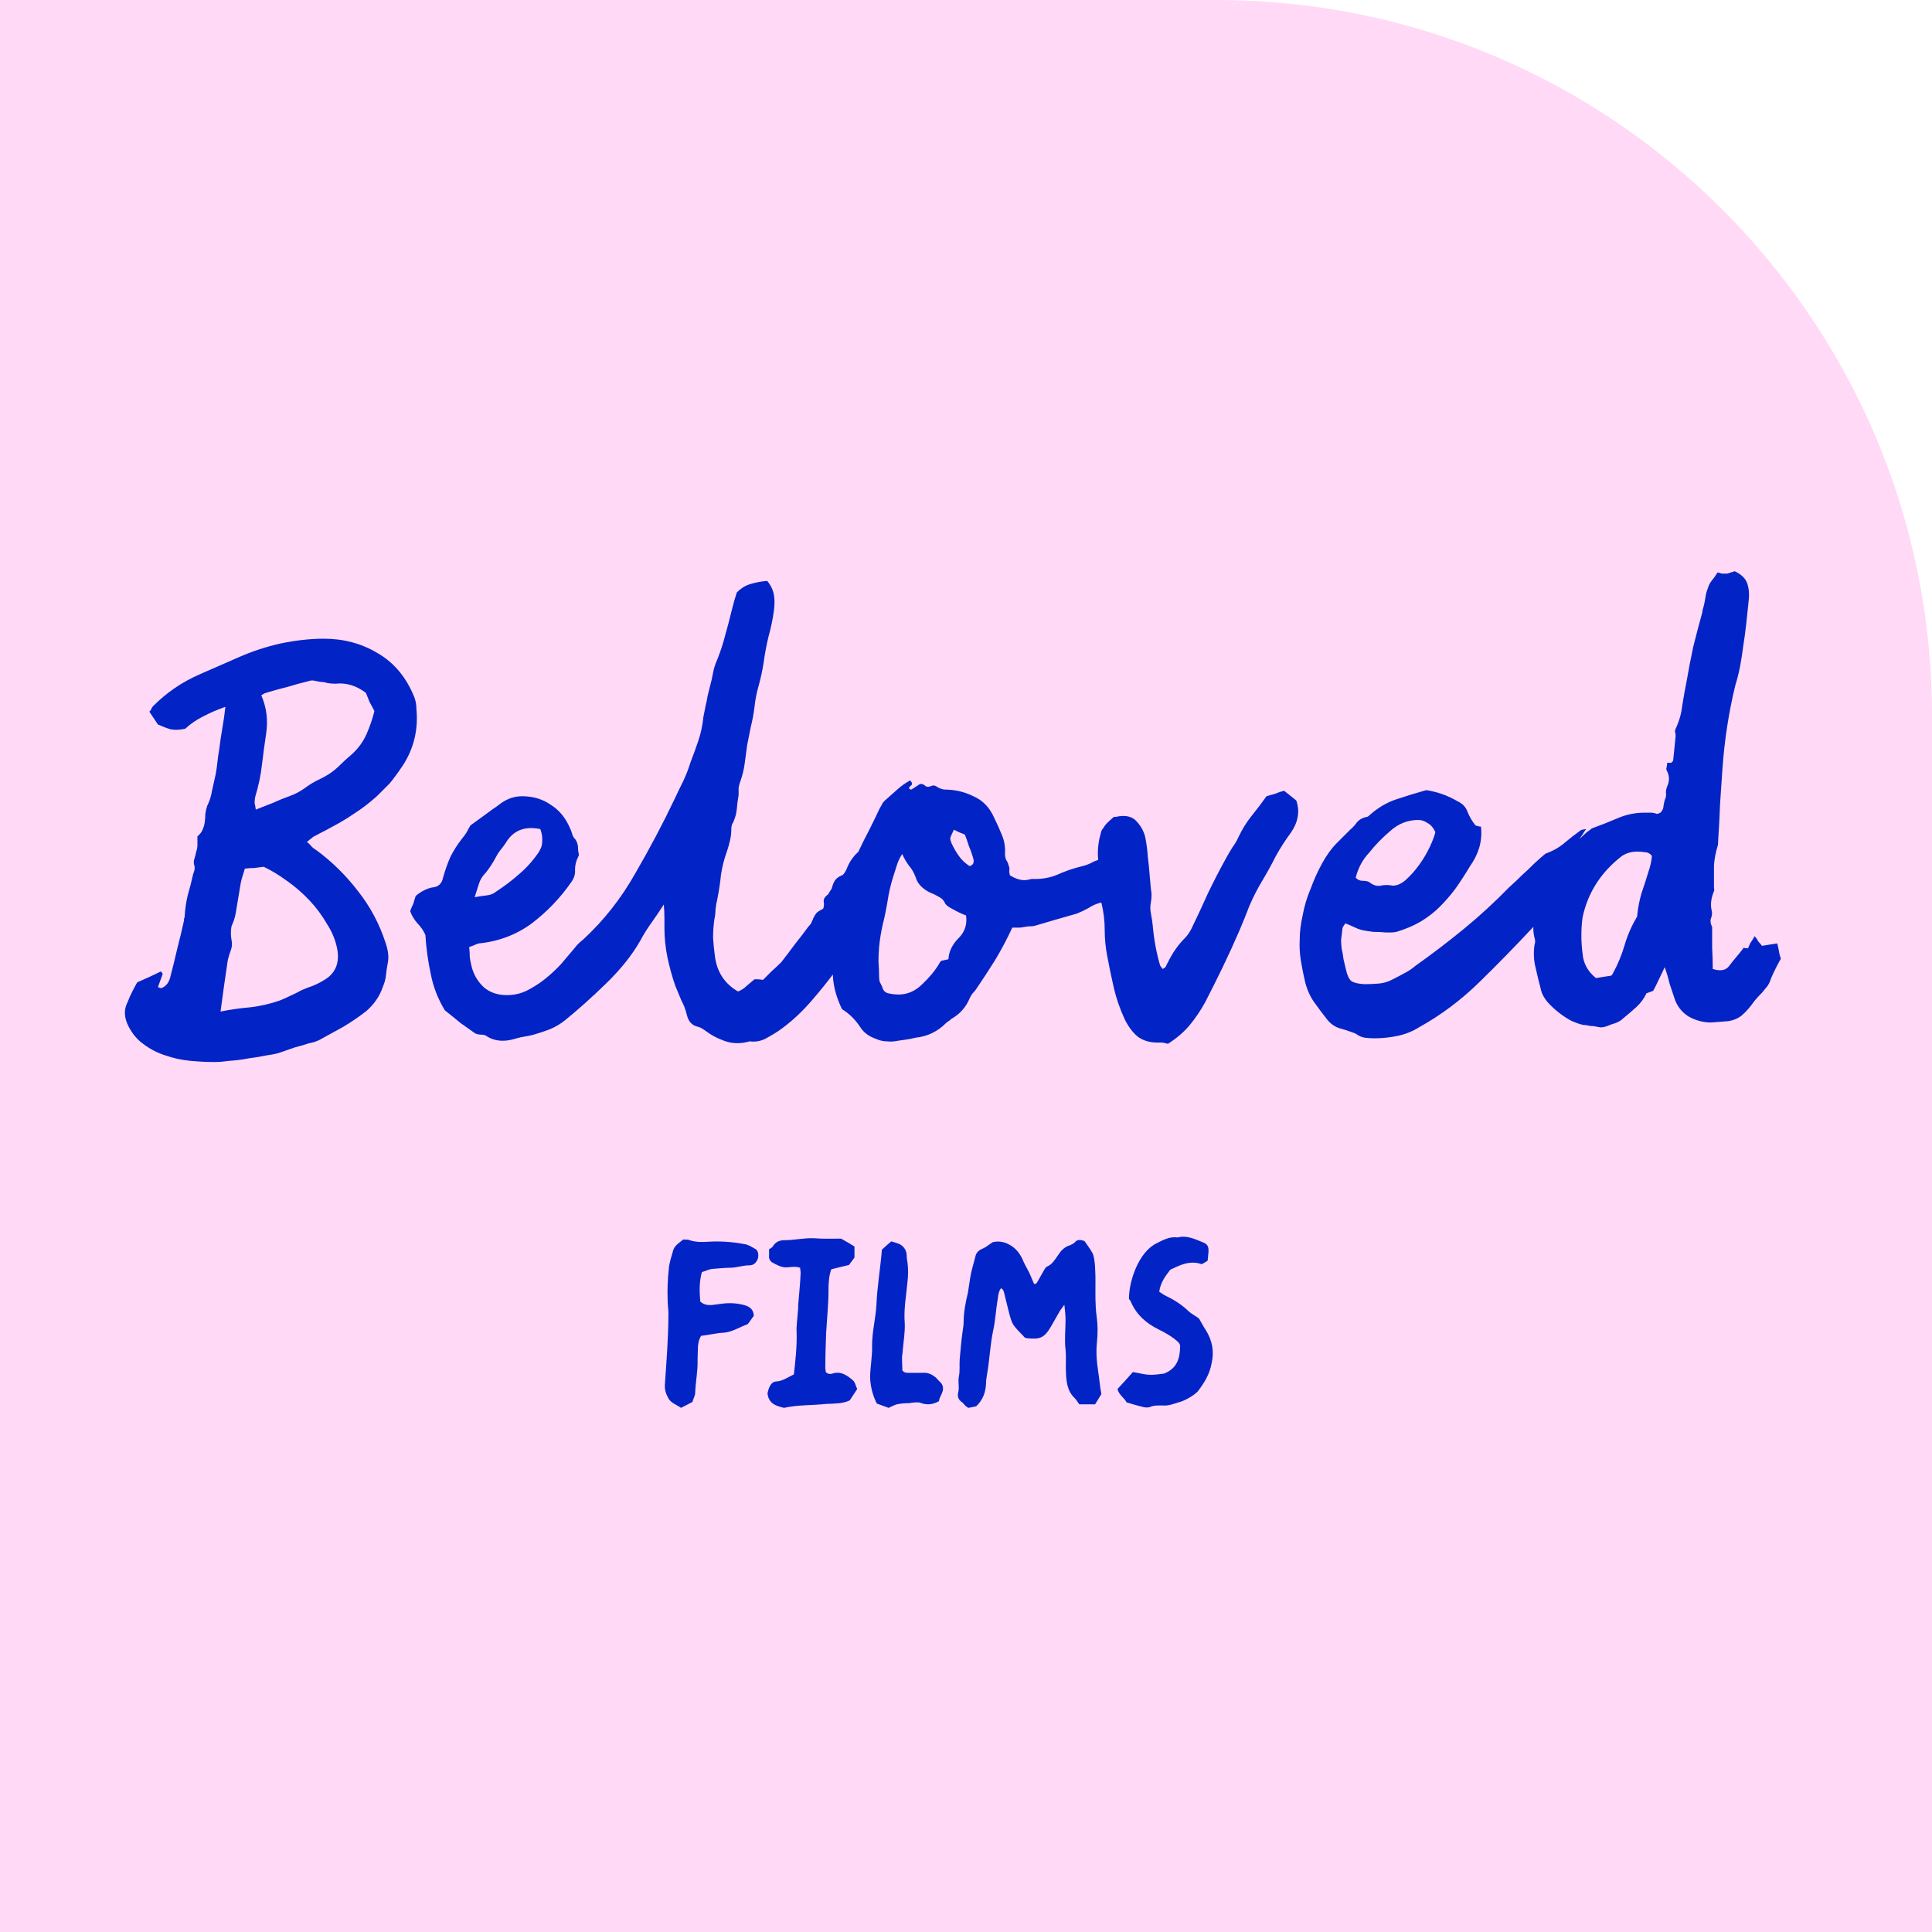 <svg width="1080" height="1080" viewBox="0 0 1080 1080" fill="none" xmlns="http://www.w3.org/2000/svg">
<g clip-path="url(#clip0_2_28)">
<path d="M0 0H680C900.914 0 1080 179.086 1080 400V1080H0V0Z" fill="#FFD9F5"/>
<path d="M143 452.58C146.4 451.22 149.573 449.973 152.52 448.84C155.467 447.48 158.527 446.233 161.7 445.1C164.873 443.967 167.707 442.493 170.2 440.68C172.92 438.64 175.753 436.94 178.7 435.58C182.553 433.767 185.84 431.613 188.56 429.12C191.28 426.4 194.113 423.793 197.06 421.3C200.46 418.127 203.067 414.5 204.88 410.42C206.693 406.34 208.167 402.033 209.3 397.5C208.393 395.687 207.487 393.987 206.58 392.4C205.9 390.587 205.22 388.887 204.54 387.3C199.1 383.22 193.433 381.52 187.54 382.2C186.18 382.2 184.707 382.087 183.12 381.86C181.76 381.407 180.4 381.18 179.04 381.18C177.907 380.953 176.773 380.727 175.64 380.5C174.507 380.273 173.373 380.387 172.24 380.84C168.387 381.747 164.647 382.767 161.02 383.9C157.393 384.807 153.653 385.827 149.8 386.96C149.12 387.187 148.44 387.413 147.76 387.64C147.307 387.867 146.74 388.207 146.06 388.66C149.007 395.46 149.913 402.6 148.78 410.08C147.873 415.973 147.08 421.867 146.4 427.76C145.72 433.653 144.473 439.547 142.66 445.44C142.433 446.573 142.32 447.707 142.32 448.84C142.547 449.747 142.773 450.993 143 452.58ZM123.28 565.46C128.947 564.327 134.5 563.533 139.94 563.08C145.607 562.4 151.047 561.153 156.26 559.34C158.527 558.433 160.567 557.527 162.38 556.62C164.42 555.713 166.46 554.693 168.5 553.56C170.54 552.653 172.58 551.86 174.62 551.18C176.887 550.273 178.927 549.253 180.74 548.12C187.313 544.493 189.92 538.713 188.56 530.78C187.653 525.793 185.727 521.033 182.78 516.5C180.06 511.74 176.773 507.32 172.92 503.24C169.067 499.16 164.873 495.533 160.34 492.36C156.033 489.187 151.727 486.58 147.42 484.54C145.607 484.767 143.793 484.993 141.98 485.22C140.393 485.22 138.693 485.333 136.88 485.56C136.427 487.147 135.973 488.62 135.52 489.98C135.067 491.34 134.727 492.7 134.5 494.06C134.047 496.78 133.593 499.5 133.14 502.22C132.687 504.94 132.233 507.66 131.78 510.38C131.553 511.74 131.213 513.1 130.76 514.46C130.307 515.593 129.853 516.727 129.4 517.86C128.947 520.353 128.947 522.847 129.4 525.34C129.853 527.38 129.74 529.307 129.06 531.12C128.38 532.933 127.813 534.747 127.36 536.56C126.68 541.093 126 545.74 125.32 550.5C124.64 555.26 123.96 560.247 123.28 565.46ZM76.7 549.14C81.46 547.1 85.88 545.06 89.96 543.02C90.64 543.927 90.98 544.38 90.98 544.38C90.527 545.513 90.073 546.76 89.62 548.12C89.167 549.253 88.713 550.5 88.26 551.86C88.713 551.86 89.053 551.973 89.28 552.2C89.733 552.427 90.187 552.427 90.64 552.2C93.133 551.067 94.72 548.8 95.4 545.4C96.76 540.187 98.007 535.087 99.14 530.1C100.5 524.887 101.747 519.673 102.88 514.46C102.88 514.007 102.88 513.667 102.88 513.44C103.107 513.213 103.22 512.873 103.22 512.42C103.447 508.34 104.013 504.373 104.92 500.52C106.053 496.667 107.073 492.7 107.98 488.62C108.207 487.94 108.433 487.26 108.66 486.58C108.887 485.673 108.887 484.767 108.66 483.86C108.207 482.5 108.207 481.253 108.66 480.12C109.113 478.76 109.453 477.4 109.68 476.04C110.133 474.907 110.36 473.66 110.36 472.3C110.36 470.94 110.36 469.693 110.36 468.56C110.36 467.88 110.36 467.54 110.36 467.54C111.72 466.407 112.627 465.273 113.08 464.14C113.76 462.78 114.213 461.307 114.44 459.72C114.667 458.133 114.78 456.547 114.78 454.96C115.007 453.373 115.347 451.9 115.8 450.54C117.16 447.82 118.067 444.987 118.52 442.04C119.2 439.093 119.88 436.033 120.56 432.86C121.013 430.367 121.353 427.987 121.58 425.72C121.807 423.453 122.147 421.073 122.6 418.58C123.053 414.727 123.62 410.873 124.3 407.02C124.98 403.167 125.547 399.2 126 395.12C121.467 396.707 117.273 398.52 113.42 400.56C109.793 402.373 106.507 404.64 103.56 407.36C100.613 408.04 97.893 408.153 95.4 407.7C93.133 407.02 90.753 406.113 88.26 404.98L83.5 397.84C83.953 397.387 84.293 396.933 84.52 396.48C84.747 395.8 85.087 395.233 85.54 394.78C89.393 390.927 93.473 387.527 97.78 384.58C102.087 381.633 106.847 379.027 112.06 376.76C119.313 373.587 126.567 370.413 133.82 367.24C141.073 364.067 148.667 361.573 156.6 359.76C165.213 357.947 173.373 357.04 181.08 357.04C191.96 357.04 201.82 359.647 210.66 364.86C219.5 369.847 226.187 377.44 230.72 387.64C232.08 390.36 232.76 393.193 232.76 396.14C233.893 407.7 231.4 418.24 225.28 427.76C222.56 431.84 220.067 435.24 217.8 437.96C215.08 440.68 212.7 443.06 210.66 445.1C208.62 446.913 206.58 448.613 204.54 450.2C202.5 451.787 200.233 453.373 197.74 454.96C195.473 456.547 192.753 458.247 189.58 460.06C187.087 461.42 184.593 462.78 182.1 464.14C179.833 465.273 177.453 466.52 174.96 467.88C174.507 468.333 173.94 468.787 173.26 469.24C172.807 469.693 172.24 470.147 171.56 470.6C172.693 471.507 173.6 472.413 174.28 473.32C174.96 474 175.867 474.68 177 475.36C185.613 481.707 193.32 489.3 200.12 498.14C206.92 506.753 212.02 516.273 215.42 526.7C217.007 531.233 217.46 535.087 216.78 538.26C216.327 540.527 215.987 542.793 215.76 545.06C215.533 547.327 214.967 549.48 214.06 551.52C213.153 554.24 211.907 556.733 210.32 559C208.96 561.04 207.147 563.08 204.88 565.12C200.8 568.293 196.493 571.24 191.96 573.96C187.427 576.453 182.893 578.947 178.36 581.44C176.32 582.347 174.507 582.913 172.92 583.14C170.2 584.047 167.48 584.84 164.76 585.52C162.267 586.427 159.66 587.333 156.94 588.24C155.127 588.92 152.52 589.487 149.12 589.94C145.947 590.62 142.547 591.187 138.92 591.64C135.52 592.32 132.007 592.773 128.38 593C124.98 593.453 122.26 593.68 120.22 593.68C115.687 593.68 111.04 593.453 106.28 593C101.52 592.547 96.873 591.527 92.34 589.94C88.033 588.58 84.067 586.54 80.44 583.82C76.813 581.327 73.867 577.813 71.6 573.28C69.333 568.52 69.22 564.213 71.26 560.36C71.94 558.547 72.733 556.733 73.64 554.92C74.547 553.107 75.567 551.18 76.7 549.14ZM265.336 501.54C267.83 501.087 270.096 500.747 272.136 500.52C274.176 500.293 275.876 499.613 277.236 498.48C281.77 495.533 285.963 492.36 289.816 488.96C293.896 485.56 297.523 481.593 300.696 477.06C302.283 474.793 303.076 472.64 303.076 470.6C303.303 468.333 302.963 465.953 302.056 463.46C293.216 461.647 286.756 464.253 282.676 471.28C281.77 472.64 280.75 474 279.616 475.36C278.71 476.493 277.916 477.74 277.236 479.1C275.423 482.5 273.496 485.447 271.456 487.94C269.643 489.753 268.396 491.793 267.716 494.06C267.036 496.1 266.243 498.593 265.336 501.54ZM412.556 554.24C414.37 553.56 415.956 552.54 417.316 551.18C418.903 549.82 420.376 548.573 421.736 547.44C422.416 547.44 423.096 547.44 423.776 547.44C424.456 547.44 425.363 547.553 426.496 547.78C428.083 546.193 429.67 544.607 431.256 543.02C433.07 541.433 434.883 539.733 436.696 537.92C439.19 534.747 441.683 531.46 444.176 528.06C446.896 524.66 449.503 521.26 451.996 517.86C452.903 516.953 453.47 516.16 453.696 515.48C454.15 514.573 454.49 513.78 454.716 513.1C455.17 512.193 455.736 511.287 456.416 510.38C457.096 509.7 458.343 508.907 460.156 508C460.61 506.64 460.723 505.393 460.496 504.26C460.27 502.9 460.836 501.653 462.196 500.52C462.876 500.067 463.33 499.5 463.556 498.82C464.01 498.14 464.463 497.46 464.916 496.78C465.37 494.967 465.936 493.493 466.616 492.36C467.523 491 468.883 489.98 470.696 489.3C471.376 489.073 472.17 488.053 473.076 486.24C474.21 483.067 475.91 480.233 478.176 477.74C480.67 475.247 483.276 473.093 485.996 471.28C487.13 471.28 487.923 472.073 488.376 473.66C488.83 475.02 489.963 475.02 491.776 473.66C493.363 472.753 494.95 473.32 496.536 475.36C495.856 477.853 495.176 480.46 494.496 483.18C493.816 485.673 492.683 488.167 491.096 490.66C490.643 491.567 490.19 492.587 489.736 493.72C489.51 494.627 489.17 495.647 488.716 496.78C487.13 503.353 485.203 509.36 482.936 514.8C480.67 520.24 478.063 525.453 475.116 530.44C472.396 535.2 469.223 539.96 465.596 544.72C462.196 549.253 458.343 554.013 454.036 559C448.823 565.12 443.156 570.447 437.036 574.98C434.543 576.793 431.823 578.493 428.876 580.08C425.93 581.893 422.643 582.573 419.016 582.12C416.75 582.8 414.483 583.14 412.216 583.14C409.043 583.14 405.983 582.46 403.036 581.1C400.09 579.967 397.256 578.38 394.536 576.34C392.723 574.98 391.25 574.187 390.116 573.96C386.943 573.28 384.903 571.127 383.996 567.5C383.316 564.553 382.296 561.833 380.936 559.34C379.803 556.62 378.67 553.9 377.536 551.18C375.723 545.967 374.25 540.64 373.116 535.2C371.983 529.76 371.416 524.207 371.416 518.54C371.416 516.727 371.416 514.8 371.416 512.76C371.416 510.72 371.303 508.34 371.076 505.62C368.583 509.473 366.203 512.987 363.936 516.16C361.67 519.333 359.63 522.62 357.816 526.02C353.283 533.953 346.936 541.887 338.776 549.82C330.843 557.527 323.25 564.327 315.996 570.22C313.503 572.26 310.67 573.96 307.496 575.32C304.55 576.453 301.49 577.473 298.316 578.38C296.73 578.833 295.143 579.173 293.556 579.4C291.97 579.627 290.383 579.967 288.796 580.42C287.436 580.873 286.076 581.213 284.716 581.44C283.583 581.667 282.336 581.78 280.976 581.78C277.576 581.78 274.516 580.873 271.796 579.06C271.116 578.607 270.21 578.38 269.076 578.38C267.943 578.38 266.81 578.153 265.676 577.7C263.183 575.887 260.463 573.96 257.516 571.92C254.796 569.653 251.85 567.273 248.676 564.78C244.823 558.433 242.216 551.747 240.856 544.72C239.27 537.467 238.25 530.1 237.796 522.62C236.663 520.127 235.19 517.973 233.376 516.16C231.563 514.12 230.203 511.853 229.296 509.36C229.75 508 230.316 506.64 230.996 505.28C231.45 503.92 231.903 502.447 232.356 500.86C235.303 498.367 238.363 496.78 241.536 496.1C244.936 495.873 246.976 494.06 247.656 490.66C248.79 486.58 250.15 482.727 251.736 479.1C253.55 475.473 255.703 472.073 258.196 468.9C259.33 467.54 260.236 466.293 260.916 465.16C261.596 463.8 262.276 462.553 262.956 461.42C267.716 458.02 271.91 454.96 275.536 452.24C276.216 451.787 276.896 451.333 277.576 450.88C278.483 450.2 279.39 449.52 280.296 448.84C283.923 446.347 287.776 445.1 291.856 445.1C297.976 445.1 303.303 446.687 307.836 449.86C312.596 452.807 316.223 457.227 318.716 463.12C319.17 464.027 319.51 464.933 319.736 465.84C319.963 466.747 320.303 467.54 320.756 468.22C322.343 469.807 323.136 471.847 323.136 474.34C323.136 475.247 323.25 476.153 323.476 477.06C323.703 477.74 323.59 478.42 323.136 479.1C322.003 481.367 321.436 483.747 321.436 486.24C321.663 488.507 320.983 490.773 319.396 493.04C313.276 501.88 305.91 509.587 297.296 516.16C288.683 522.507 278.823 526.247 267.716 527.38C266.81 527.607 265.903 527.947 264.996 528.4C264.316 528.627 263.41 528.967 262.276 529.42C262.503 531.46 262.616 533.387 262.616 535.2C262.843 536.787 263.183 538.487 263.636 540.3C264.77 544.833 267.036 548.687 270.436 551.86C273.836 554.807 278.143 556.28 283.356 556.28C287.21 556.28 290.836 555.487 294.236 553.9C297.863 552.087 301.263 549.933 304.436 547.44C307.836 544.72 310.896 541.887 313.616 538.94C316.336 535.767 318.83 532.82 321.096 530.1C322.456 528.287 324.043 526.7 325.856 525.34C337.416 514.687 347.163 502.333 355.096 488.28C363.256 474.227 370.623 460.287 377.196 446.46C378.783 443.06 380.37 439.773 381.956 436.6C383.543 433.2 384.903 429.687 386.036 426.06C387.623 421.98 389.096 417.9 390.456 413.82C391.816 409.74 392.723 405.433 393.176 400.9C393.403 399.767 393.63 398.633 393.856 397.5C394.083 396.367 394.31 395.233 394.536 394.1C394.99 392.287 395.33 390.587 395.556 389C396.01 387.187 396.463 385.373 396.916 383.56C397.596 381.067 398.163 378.573 398.616 376.08C399.07 373.587 399.863 371.093 400.996 368.6C402.81 364.067 404.283 359.533 405.416 355C406.776 350.24 408.023 345.48 409.156 340.72C409.61 338.907 410.063 337.207 410.516 335.62C410.97 334.033 411.423 332.56 411.876 331.2C414.37 328.707 416.976 327.12 419.696 326.44C422.643 325.533 425.703 324.967 428.876 324.74C430.916 327.233 432.163 329.84 432.616 332.56C433.07 335.053 433.07 338 432.616 341.4C431.936 346.387 430.916 351.26 429.556 356.02C428.423 360.78 427.516 365.653 426.836 370.64C426.156 374.947 425.25 379.14 424.116 383.22C422.983 387.073 422.19 391.153 421.736 395.46C421.283 399.087 420.603 402.713 419.696 406.34C419.016 409.74 418.336 413.14 417.656 416.54C417.203 419.94 416.75 423.34 416.296 426.74C415.843 430.14 415.05 433.427 413.916 436.6C413.463 437.733 413.123 438.98 412.896 440.34C412.896 441.7 412.896 443.06 412.896 444.42C412.443 446.913 412.103 449.52 411.876 452.24C411.65 454.733 410.97 457.227 409.836 459.72C409.156 460.627 408.816 461.873 408.816 463.46C408.816 465.5 408.59 467.54 408.136 469.58C407.683 471.62 407.116 473.66 406.436 475.7C404.85 480.007 403.716 484.427 403.036 488.96C402.583 493.493 401.903 498.027 400.996 502.56C400.543 504.373 400.203 506.3 399.976 508.34C399.976 510.153 399.75 512.08 399.296 514.12C398.843 517.52 398.616 520.92 398.616 524.32C398.843 527.72 399.183 531.12 399.636 534.52C400.77 543.36 405.076 549.933 412.556 554.24ZM542.078 484.2C543.211 483.747 543.891 483.18 544.118 482.5C544.344 481.593 544.344 480.8 544.118 480.12C543.438 477.627 542.644 475.36 541.738 473.32C541.058 471.053 540.264 468.787 539.358 466.52C538.224 466.067 537.091 465.613 535.958 465.16C535.051 464.707 534.144 464.253 533.238 463.8C532.104 466.067 531.424 467.653 531.198 468.56C531.198 469.24 531.424 470.147 531.878 471.28C533.011 473.773 534.371 476.153 535.958 478.42C537.544 480.687 539.584 482.613 542.078 484.2ZM504.338 477.4C502.978 479.44 501.958 481.593 501.278 483.86C500.598 485.9 499.918 488.053 499.238 490.32C497.878 494.627 496.858 499.047 496.178 503.58C495.498 507.887 494.591 512.307 493.458 516.84C492.551 520.693 491.871 524.887 491.418 529.42C491.191 532.14 491.078 534.86 491.078 537.58C491.304 540.3 491.418 543.133 491.418 546.08C491.418 546.987 491.531 547.893 491.758 548.8C492.211 549.707 492.664 550.613 493.118 551.52C493.571 553.56 494.704 554.807 496.518 555.26C498.558 555.713 500.484 555.94 502.298 555.94C507.284 555.94 511.704 554.013 515.558 550.16C519.638 546.307 522.811 542.453 525.078 538.6C525.531 537.467 526.211 536.9 527.118 536.9C528.024 536.673 529.044 536.447 530.178 536.22C530.404 531.913 532.331 527.947 535.958 524.32C539.358 520.92 540.718 516.727 540.038 511.74C537.544 510.833 534.938 509.587 532.218 508C530.404 507.093 529.158 506.187 528.478 505.28C527.798 503.693 526.891 502.56 525.758 501.88C524.624 501.2 523.378 500.52 522.018 499.84C519.524 498.933 517.371 497.687 515.558 496.1C513.744 494.513 512.498 492.587 511.818 490.32C510.911 487.827 509.664 485.673 508.078 483.86C506.718 482.047 505.471 479.893 504.338 477.4ZM470.678 564.1C467.504 557.527 465.804 551.18 465.578 545.06C465.351 538.713 465.804 532.367 466.938 526.02C468.524 517.407 470.224 508.907 472.038 500.52C473.851 491.907 476.571 483.52 480.198 475.36C482.011 471.507 483.938 467.653 485.978 463.8C488.018 459.72 489.944 455.753 491.758 451.9C492.438 450.767 493.004 449.747 493.458 448.84C494.138 447.933 494.931 447.14 495.838 446.46C497.878 444.647 499.918 442.833 501.958 441.02C503.998 439.207 506.264 437.62 508.758 436.26C509.891 437.393 510.118 438.3 509.438 438.98C508.758 439.433 508.304 440 508.078 440.68C508.531 441.133 508.984 441.36 509.438 441.36C509.891 441.133 511.478 440.113 514.198 438.3C515.331 438.073 516.351 438.413 517.258 439.32C518.164 440 519.298 440 520.658 439.32C521.791 438.867 522.924 439.093 524.058 440C525.191 440.68 526.438 441.133 527.798 441.36C533.691 441.36 539.131 442.607 544.118 445.1C549.331 447.367 553.184 451.333 555.678 457C557.264 460.173 558.738 463.46 560.098 466.86C561.458 470.033 562.024 473.547 561.798 477.4C561.798 478.533 562.024 479.667 562.478 480.8C563.158 481.707 563.611 482.727 563.838 483.86C564.291 484.767 564.404 485.673 564.178 486.58C564.178 487.487 564.291 488.393 564.518 489.3C567.464 491.113 570.184 492.02 572.678 492.02C573.584 492.02 574.944 491.793 576.758 491.34C581.971 491.567 586.731 490.773 591.038 488.96C595.571 486.92 600.218 485.333 604.978 484.2C606.791 483.747 608.378 483.18 609.738 482.5C611.324 481.593 613.024 480.913 614.838 480.46C616.878 479.553 618.918 478.76 620.958 478.08C623.224 477.173 625.378 476.267 627.418 475.36C628.324 477.627 628.891 479.213 629.118 480.12C630.931 480.8 632.291 480.573 633.198 479.44C634.331 478.307 635.691 477.967 637.278 478.42C637.731 478.873 637.958 479.1 637.958 479.1C637.958 480.913 637.844 482.727 637.618 484.54C637.618 486.127 637.618 487.827 637.618 489.64C634.218 492.813 630.704 495.873 627.078 498.82C623.678 501.54 619.711 503.467 615.178 504.6C612.684 505.28 610.418 506.3 608.378 507.66C606.338 508.793 604.184 509.813 601.918 510.72C598.064 511.853 594.098 512.987 590.018 514.12C586.164 515.253 582.311 516.387 578.458 517.52C577.778 517.747 576.531 517.86 574.718 517.86C573.131 518.087 571.658 518.313 570.298 518.54C568.938 518.54 567.464 518.54 565.878 518.54C562.931 524.887 559.758 530.893 556.358 536.56C552.958 542 549.331 547.553 545.478 553.22C544.798 554.127 544.118 554.92 543.438 555.6C542.984 556.28 542.531 557.073 542.078 557.98C540.038 562.967 536.638 566.82 531.878 569.54C531.424 569.993 530.858 570.447 530.178 570.9C529.724 571.127 529.271 571.467 528.818 571.92C524.058 576.68 518.391 579.4 511.818 580.08C510.004 580.533 508.304 580.873 506.718 581.1C505.358 581.327 503.771 581.553 501.958 581.78C499.918 582.233 497.878 582.347 495.838 582.12C493.798 582.12 491.758 581.667 489.718 580.76C485.864 579.4 483.031 577.36 481.218 574.64C478.271 570.107 474.758 566.593 470.678 564.1ZM652.899 583.48C651.766 583.253 650.746 583.027 649.839 582.8C649.159 582.8 648.252 582.8 647.119 582.8C642.586 582.8 638.846 581.667 635.899 579.4C633.179 577.133 630.799 573.96 628.759 569.88C626.039 563.987 623.999 558.093 622.639 552.2C621.279 546.307 620.032 540.3 618.899 534.18C617.992 529.42 617.539 524.66 617.539 519.9C617.539 514.913 616.972 510.04 615.839 505.28C615.386 504.147 615.272 503.127 615.499 502.22C615.726 501.313 615.726 500.407 615.499 499.5C615.499 497.007 615.499 494.627 615.499 492.36C615.499 490.093 615.272 487.94 614.819 485.9C613.459 480.687 613.346 475.133 614.479 469.24C614.932 467.427 615.272 466.067 615.499 465.16C615.726 464.253 616.179 463.46 616.859 462.78C617.312 461.873 617.992 460.967 618.899 460.06C619.806 459.153 621.052 458.02 622.639 456.66C623.772 456.66 624.679 456.547 625.359 456.32C629.892 455.64 633.292 456.66 635.559 459.38C638.052 462.1 639.639 465.16 640.319 468.56C640.999 472.187 641.452 475.813 641.679 479.44C642.132 482.84 642.472 486.24 642.699 489.64C642.926 492.133 643.152 494.627 643.379 497.12C643.832 499.387 643.832 501.767 643.379 504.26C642.926 506.3 642.926 508.453 643.379 510.72C643.832 512.987 644.172 515.253 644.399 517.52C645.079 525.227 646.439 532.593 648.479 539.62C648.706 540.073 648.932 540.413 649.159 540.64C649.386 540.867 649.612 541.207 649.839 541.66C650.972 541.207 651.652 540.64 651.879 539.96C652.106 539.28 652.446 538.6 652.899 537.92C655.392 532.707 658.566 528.173 662.419 524.32C663.779 522.96 665.026 521.147 666.159 518.88C669.332 512.307 672.392 505.733 675.339 499.16C678.512 492.587 681.912 486.013 685.539 479.44C686.672 477.4 687.806 475.473 688.939 473.66C690.299 471.847 691.432 469.92 692.339 467.88C694.379 463.573 696.759 459.72 699.479 456.32C702.426 452.693 705.259 448.953 707.979 445.1C709.566 444.647 711.152 444.193 712.739 443.74C714.326 443.06 716.026 442.493 717.839 442.04C718.972 442.947 720.106 443.853 721.239 444.76C722.372 445.667 723.506 446.573 724.639 447.48C725.772 450.88 725.999 454.053 725.319 457C724.866 459.72 723.619 462.553 721.579 465.5C718.406 469.807 715.572 474.227 713.079 478.76C710.812 483.293 708.319 487.827 705.599 492.36C702.879 496.893 700.499 501.54 698.459 506.3C696.646 511.06 694.719 515.82 692.679 520.58C689.732 527.38 686.672 534.067 683.499 540.64C680.326 547.213 677.039 553.787 673.639 560.36C671.146 564.893 668.312 569.087 665.139 572.94C661.966 576.793 657.886 580.307 652.899 583.48ZM802.374 465.16C801.241 462.667 799.768 460.967 797.954 460.06C796.368 458.927 794.668 458.36 792.854 458.36C786.961 458.36 781.748 460.4 777.214 464.48C772.681 468.333 768.714 472.413 765.314 476.72C761.688 480.573 759.194 485.22 757.834 490.66C758.968 491.793 760.214 492.36 761.574 492.36C763.161 492.36 764.408 492.587 765.314 493.04C767.581 494.853 769.734 495.533 771.774 495.08C774.041 494.627 776.308 494.627 778.574 495.08C781.068 495.08 783.561 493.947 786.054 491.68C788.774 489.187 791.268 486.353 793.534 483.18C795.801 480.007 797.728 476.72 799.314 473.32C800.901 469.92 801.921 467.2 802.374 465.16ZM886.694 463.46C885.788 464.593 885.108 465.613 884.654 466.52C884.201 467.2 883.634 467.993 882.954 468.9C884.088 469.353 885.108 469.807 886.014 470.26C887.148 470.487 887.941 470.94 888.394 471.62C888.848 472.527 889.188 473.547 889.414 474.68C889.641 475.587 889.981 476.607 890.434 477.74C885.674 485.673 880.348 492.813 874.454 499.16C868.561 505.507 862.668 511.967 856.774 518.54C847.254 528.74 837.281 538.94 826.854 549.14C816.654 559.113 805.434 567.5 793.194 574.3C789.568 576.567 785.601 578.153 781.294 579.06C776.988 579.967 772.681 580.42 768.374 580.42C766.561 580.42 764.748 580.307 762.934 580.08C761.348 579.853 759.761 579.173 758.174 578.04C757.721 577.813 757.268 577.587 756.814 577.36C756.588 577.36 756.248 577.247 755.794 577.02C753.301 576.113 750.808 575.32 748.314 574.64C745.821 573.733 743.668 572.147 741.854 569.88C739.361 566.707 736.981 563.533 734.714 560.36C732.448 557.187 730.748 553.447 729.614 549.14C728.708 545.287 727.914 541.32 727.234 537.24C726.554 533.16 726.328 529.08 726.554 525C726.554 520.92 727.121 516.387 728.254 511.4C729.161 506.413 730.634 501.54 732.674 496.78C734.488 491.793 736.641 487.033 739.134 482.5C741.628 477.967 744.348 474.227 747.294 471.28L754.774 463.8C756.134 462.667 757.381 461.307 758.514 459.72C759.874 458.133 761.688 457.113 763.954 456.66C764.408 456.66 764.974 456.32 765.654 455.64C770.188 451.56 775.174 448.613 780.614 446.8C786.054 444.987 791.608 443.287 797.274 441.7C803.394 442.607 809.174 444.647 814.614 447.82C817.561 449.18 819.488 451.22 820.394 453.94C821.528 456.66 823.001 459.153 824.814 461.42C826.174 461.873 827.194 462.1 827.874 462.1C828.328 466.18 827.988 470.147 826.854 474C825.721 477.627 824.021 481.027 821.754 484.2C819.034 488.733 816.314 492.927 813.594 496.78C810.874 500.407 807.928 503.807 804.754 506.98C801.808 509.927 798.294 512.647 794.214 515.14C790.361 517.407 785.828 519.333 780.614 520.92C779.481 521.147 778.461 521.26 777.554 521.26C776.648 521.26 775.741 521.26 774.834 521.26C772.341 521.033 769.961 520.92 767.694 520.92C765.654 520.693 763.501 520.353 761.234 519.9C759.648 519.447 758.174 518.88 756.814 518.2C755.454 517.52 753.868 516.84 752.054 516.16C751.601 516.84 751.148 517.52 750.694 518.2C750.468 518.653 750.354 519.22 750.354 519.9C750.128 521.713 749.901 523.527 749.674 525.34C749.674 526.927 749.788 528.627 750.014 530.44C750.468 532.253 750.808 534.18 751.034 536.22C751.488 538.26 751.941 540.187 752.394 542C753.074 545.173 754.094 547.327 755.454 548.46C756.814 549.367 759.194 549.933 762.594 550.16C765.314 550.16 768.034 550.047 770.754 549.82C773.474 549.593 776.081 548.8 778.574 547.44C780.841 546.307 782.994 545.173 785.034 544.04C787.301 542.907 789.341 541.547 791.154 539.96C800.448 533.387 809.514 526.473 818.354 519.22C827.194 511.967 835.581 504.26 843.514 496.1C844.194 495.42 845.554 494.173 847.594 492.36C849.634 490.32 851.788 488.28 854.054 486.24C856.321 483.973 858.474 481.933 860.514 480.12C862.554 478.307 863.801 477.287 864.254 477.06C868.108 475.7 871.508 473.773 874.454 471.28C877.401 468.787 880.461 466.407 883.634 464.14C883.861 463.913 884.881 463.687 886.694 463.46ZM923.438 478.42C922.305 477.06 920.945 476.38 919.358 476.38C917.998 476.153 916.638 476.04 915.278 476.04C912.105 476.04 909.271 476.833 906.778 478.42C894.991 487.487 887.625 498.933 884.678 512.76C884.225 515.933 883.998 519.333 883.998 522.96C883.998 526.36 884.225 529.76 884.678 533.16C885.131 538.6 887.625 543.133 892.158 546.76C893.518 546.533 894.878 546.307 896.238 546.08C897.825 545.853 899.298 545.627 900.658 545.4C901.111 544.947 901.338 544.72 901.338 544.72C901.338 544.493 901.451 544.267 901.678 544.04C904.398 539.053 906.551 533.84 908.138 528.4C909.725 522.96 911.991 517.747 914.938 512.76C915.165 512.533 915.278 511.967 915.278 511.06C915.731 506.98 916.525 503.013 917.658 499.16C919.018 495.307 920.265 491.453 921.398 487.6C922.531 484.427 923.211 481.367 923.438 478.42ZM957.438 541.66C961.745 543.02 964.805 542.453 966.618 539.96C967.978 538.147 969.338 536.447 970.698 534.86C972.058 533.273 973.418 531.573 974.778 529.76C975.231 529.987 976.025 530.1 977.158 530.1C977.611 528.967 978.065 527.947 978.518 527.04C979.198 526.133 979.991 524.887 980.898 523.3C981.805 524.433 982.485 525.453 982.938 526.36C983.618 527.04 984.298 527.833 984.978 528.74C986.338 528.513 987.698 528.287 989.058 528.06C990.418 527.833 991.891 527.607 993.478 527.38C993.931 528.967 994.271 530.553 994.498 532.14C994.725 533.5 995.065 534.747 995.518 535.88C993.478 539.507 991.665 543.133 990.078 546.76C989.625 548.347 988.945 549.82 988.038 551.18C987.131 552.313 986.111 553.56 984.978 554.92C983.618 556.28 982.258 557.753 980.898 559.34C979.765 560.927 978.631 562.4 977.498 563.76C976.138 565.347 974.778 566.707 973.418 567.84C970.925 569.653 968.205 570.673 965.258 570.9C962.311 571.127 959.365 571.353 956.418 571.58C952.111 571.58 947.918 570.447 943.838 568.18C939.985 565.687 937.378 562.287 936.018 557.98C935.111 555.26 934.205 552.54 933.298 549.82C932.618 546.873 931.711 543.813 930.578 540.64C929.445 543.133 928.311 545.513 927.178 547.78C926.271 549.82 925.251 551.86 924.118 553.9C922.758 554.353 921.511 554.807 920.378 555.26C919.018 558.207 917.091 560.813 914.598 563.08C912.331 565.12 909.951 567.16 907.458 569.2C906.325 570.333 904.851 571.24 903.038 571.92C901.451 572.373 899.865 572.94 898.278 573.62C897.145 574.073 895.898 574.3 894.538 574.3C893.178 574.073 891.931 573.847 890.798 573.62C889.665 573.62 888.645 573.507 887.738 573.28C886.831 573.053 885.925 572.94 885.018 572.94C882.978 572.487 880.711 571.693 878.218 570.56C875.725 569.2 873.345 567.613 871.078 565.8C868.811 563.987 866.771 562.06 864.958 560.02C863.145 557.753 862.011 555.713 861.558 553.9C860.425 549.593 859.405 545.4 858.498 541.32C857.365 537.013 857.138 532.593 857.818 528.06C858.271 526.927 858.271 525.68 857.818 524.32C856.911 520.693 856.911 517.18 857.818 513.78C858.498 510.153 859.065 506.64 859.518 503.24C859.971 500.747 860.651 498.367 861.558 496.1C862.465 493.607 864.165 491.567 866.658 489.98C867.791 489.3 868.585 488.393 869.038 487.26C869.718 485.9 870.285 484.653 870.738 483.52C871.418 481.027 872.778 478.873 874.818 477.06C876.858 475.247 878.785 473.32 880.598 471.28C882.638 469.24 884.678 467.313 886.718 465.5C887.171 465.047 887.625 464.707 888.078 464.48C888.758 464.027 889.325 463.573 889.778 463.12C894.765 461.307 899.638 459.38 904.398 457.34C909.158 455.3 914.145 454.28 919.358 454.28C920.491 454.28 921.625 454.28 922.758 454.28C923.891 454.28 925.025 454.507 926.158 454.96C926.611 454.96 927.291 454.733 928.198 454.28C929.331 453.147 929.898 451.9 929.898 450.54C930.125 448.953 930.465 447.593 930.918 446.46C931.371 445.327 931.485 444.193 931.258 443.06C931.258 441.927 931.485 440.793 931.938 439.66C933.298 436.713 933.298 433.88 931.938 431.16C931.485 430.48 931.371 429.8 931.598 429.12C931.825 428.213 931.938 427.307 931.938 426.4H934.318C934.545 425.947 934.771 425.72 934.998 425.72C935.225 425.493 935.338 425.153 935.338 424.7C935.565 422.433 935.791 420.28 936.018 418.24C936.245 415.973 936.471 413.707 936.698 411.44C936.698 410.533 936.585 409.74 936.358 409.06C936.358 408.153 936.585 407.36 937.038 406.68C938.851 402.6 939.985 398.407 940.438 394.1C941.118 389.793 941.911 385.373 942.818 380.84C943.951 374.267 945.198 367.807 946.558 361.46C948.145 355.113 949.845 348.653 951.658 342.08C951.658 341.4 951.885 340.38 952.338 339.02C952.791 337.207 953.131 335.507 953.358 333.92C953.585 332.107 954.038 330.407 954.718 328.82C955.171 327.233 955.851 325.873 956.758 324.74C957.891 323.38 959.025 321.793 960.158 319.98C961.065 320.207 961.858 320.433 962.538 320.66C963.445 320.66 964.465 320.66 965.598 320.66C966.278 320.433 966.958 320.207 967.638 319.98C968.545 319.753 969.225 319.527 969.678 319.3C973.531 321.113 975.911 323.493 976.818 326.44C977.725 329.387 977.951 332.56 977.498 335.96C977.045 340.267 976.591 344.573 976.138 348.88C975.685 352.96 975.118 357.153 974.438 361.46C973.985 365.087 973.418 368.713 972.738 372.34C972.058 375.967 971.151 379.593 970.018 383.22C966.391 398.18 964.011 413.593 962.878 429.46C962.425 436.033 961.971 442.72 961.518 449.52C961.291 456.093 960.951 462.667 960.498 469.24C960.498 471.053 960.385 472.3 960.158 472.98C959.025 476.607 958.345 480.233 958.118 483.86C958.118 487.26 958.118 490.773 958.118 494.4C958.118 494.853 958.118 495.533 958.118 496.44C958.345 497.12 958.345 497.687 958.118 498.14C956.531 501.993 956.078 505.507 956.758 508.68C957.211 510.267 957.098 511.853 956.418 513.44C955.965 514.8 956.191 516.387 957.098 518.2C957.098 522.053 957.098 525.907 957.098 529.76C957.325 533.613 957.438 537.58 957.438 541.66Z" fill="#0223C6"/>
<path d="M380.697 787C377.837 785.02 375.197 784.36 373.657 781.72C372.337 779.3 371.457 776.88 371.677 774.02C372.557 760.82 373.657 747.62 373.657 734.2C373.657 731.78 373.217 729.36 373.217 726.94C372.997 721 373.217 715.06 373.877 709.34C374.097 705.82 375.417 702.3 376.297 699C377.177 696.14 379.597 694.82 382.017 692.84C382.897 693.06 383.997 692.84 384.877 693.06C388.397 694.38 391.917 694.38 395.437 694.16C402.477 693.72 409.297 694.16 416.117 695.48C418.317 695.7 420.517 697.24 422.497 698.34C424.037 699.22 424.257 702.52 423.377 704.28C422.277 706.26 421.177 707.36 418.537 707.36C415.017 707.36 411.717 708.68 408.197 708.68C404.897 708.68 401.597 709.12 398.077 709.34C396.097 709.56 394.117 710.66 392.357 711.1C391.037 715.94 390.817 720.56 391.477 727.6C393.677 729.58 396.317 729.8 399.177 729.36C400.937 729.14 402.477 728.92 404.237 728.7C408.197 728.26 412.157 728.48 416.117 729.58C419.417 730.46 421.177 732.22 421.397 735.52C420.517 736.84 419.417 738.16 418.537 739.48C418.317 739.92 417.877 740.14 417.657 740.36C413.257 741.9 409.517 744.54 404.677 744.98C400.277 745.2 396.097 746.3 391.917 746.74C390.597 748.94 390.377 750.7 390.157 752.68C390.157 755.1 389.937 757.74 389.937 760.16C390.157 766.32 388.837 772.26 388.617 778.42C388.617 780.18 387.517 781.94 387.077 783.7C384.877 784.8 382.897 785.9 380.697 787ZM443.775 768.3C444.655 760.6 445.535 752.9 445.315 744.98C445.095 741.24 445.755 737.5 445.975 733.76C446.195 732.22 446.195 730.9 446.195 729.36C446.635 723.64 447.295 718.14 447.515 712.42C447.735 711.32 447.295 710 447.295 708.68C444.655 707.8 442.455 708.24 440.035 708.46C436.955 708.68 434.315 707.14 431.895 705.82C430.575 705.16 429.695 703.62 429.915 702.08V698.34C430.575 697.9 431.675 697.46 432.115 696.58C433.655 694.16 435.855 693.28 438.495 693.28C443.995 693.28 449.495 691.96 454.995 692.18C460.275 692.62 465.555 692.4 470.175 692.4C473.035 693.94 475.455 695.48 477.655 696.8V702.96C476.775 704.28 475.675 705.6 474.575 707.14C471.495 707.8 468.195 708.68 464.675 709.56C463.355 713.3 463.135 717.26 463.135 721.22C463.135 729.36 462.255 737.28 461.815 745.2C461.595 751.36 461.375 757.3 461.375 763.46C461.155 764.78 461.595 765.88 461.595 766.98C463.135 768.52 464.675 768.08 465.995 767.64C470.395 766.54 473.695 768.96 476.775 771.6C478.095 772.7 478.315 774.9 479.195 776.44C477.655 778.86 476.335 780.84 475.015 782.82C470.835 784.8 466.215 784.58 461.815 784.8C453.895 785.68 445.975 785.24 438.275 787C433.875 785.9 429.695 784.8 429.035 778.86C429.255 778.2 429.475 776.66 430.135 775.34C430.795 773.8 432.115 772.26 433.875 772.26C437.615 772.04 440.475 769.84 443.775 768.3ZM492.998 698.56C494.758 697.02 496.298 695.48 498.278 693.94C499.598 694.38 501.358 694.82 502.898 695.48C505.318 696.8 506.858 699 506.858 702.08C506.858 703.4 507.078 704.5 507.298 705.82C507.738 709.34 507.738 712.86 507.298 716.38C506.638 724.08 505.098 731.78 505.758 739.7C505.978 744.54 505.098 749.6 504.658 754.66C504.658 756.2 504.218 757.52 504.218 759.06C504.218 761.48 504.438 764.12 504.438 766.1C505.538 767.42 506.638 767.42 507.738 767.42H515.878C518.738 767.2 521.158 768.3 523.358 770.28C524.458 771.6 525.778 772.7 526.438 773.58C528.638 777.54 525.118 780.18 524.898 783.26C522.918 784.36 520.938 785.02 518.958 785.02C517.638 785.02 516.318 784.8 514.998 784.36C514.118 783.92 513.238 783.92 512.358 783.92C511.038 783.92 509.498 784.14 508.178 784.36C505.758 784.36 503.558 784.58 501.358 785.02C499.818 785.46 498.718 786.12 496.738 787C494.978 786.34 492.558 785.46 490.138 784.58C487.938 780.18 486.618 775.34 486.398 770.28C486.398 764.12 487.718 758.18 487.498 752.02C487.498 744.54 489.478 737.06 489.918 729.58C490.358 719.24 492.118 709.12 492.998 698.56ZM594.987 729.36C593.887 730.9 593.227 731.78 592.567 732.66L587.287 741.9C584.427 746.74 582.227 748.28 578.047 748.28C576.727 748.28 574.967 748.28 572.987 747.84C571.227 745.86 569.247 744.1 567.487 741.9C565.727 739.92 565.067 737.5 564.407 735.08C563.307 731.12 562.427 726.94 561.327 722.76C561.107 721.88 560.887 720.78 559.567 720.12C558.247 721.88 558.027 723.86 557.807 725.84C556.707 731.78 556.487 737.94 555.167 743.88C553.407 752.24 553.187 760.6 551.647 768.96C551.427 770.28 551.207 771.82 551.207 773.36C550.987 777.98 549.667 782.38 545.707 786.12C544.607 786.34 542.847 786.78 541.307 787C540.647 786.56 540.207 786.34 539.767 785.9C538.887 785.24 538.447 784.14 537.567 783.7C535.807 782.38 535.147 780.84 535.587 778.64C536.467 775.56 535.367 772.48 536.027 769.4C536.687 766.32 536.247 763.02 536.467 759.94C536.907 754.88 537.347 749.82 538.007 744.98C538.227 743 538.667 741.24 538.667 739.26C538.667 733.54 539.767 728.04 541.087 722.54L542.407 713.96C543.067 709.78 544.387 706.04 545.267 702.3C545.707 700.32 547.027 699 549.007 698.12C551.207 697.24 553.187 695.48 554.947 694.38C558.687 693.5 561.987 694.38 564.847 696.14C567.927 697.9 569.907 700.54 571.447 703.62C572.547 706.48 574.087 708.9 575.407 711.54C576.287 713.52 577.167 715.72 578.047 717.7C579.367 717.92 579.587 717.04 580.027 716.38C581.347 714.18 582.447 711.98 583.767 709.78C584.207 709.12 584.647 708.24 585.307 708.02C588.387 706.7 589.707 704.06 591.467 701.64C593.007 699.22 594.987 697.02 598.067 696.14C598.947 695.7 600.047 695.26 600.707 694.6C602.247 692.62 604.007 693.06 606.207 693.72C607.527 695.7 609.287 697.9 610.607 700.32C612.367 703.18 612.367 713.08 612.367 716.38C612.367 722.98 612.147 729.36 613.027 735.96C613.687 740.36 613.687 745.2 613.247 749.82C612.587 755.54 613.027 761.04 613.907 766.76C614.567 770.72 614.787 774.9 615.667 779.3C614.567 781.06 613.467 783.04 612.147 785.02H603.347C602.467 783.92 601.807 782.6 600.707 781.5C596.527 777.54 596.087 772.26 595.867 766.98C595.647 762.8 596.087 758.62 595.647 754.44C594.987 748.94 595.647 743.44 595.647 737.94C595.647 735.52 595.427 733.1 594.987 729.36ZM633.286 766.98C638.346 767.86 640.106 768.52 643.406 768.52C645.166 768.52 647.366 768.3 650.666 767.86C657.926 765 659.686 759.5 659.686 752.24C659.686 749.38 649.786 744.1 647.366 743C640.766 739.7 635.486 735.08 632.406 728.26C632.186 727.38 631.526 726.72 631.086 726.06C631.086 715.94 636.586 699.88 646.486 695.04C650.006 693.28 653.746 691.08 658.366 691.74C663.426 690.42 667.826 692.62 672.226 694.38C675.086 695.48 675.746 696.8 675.526 700.1C675.306 701.64 675.306 703.18 675.086 704.72C673.986 705.38 673.106 706.04 671.786 706.7C670.026 706.04 668.266 705.82 666.726 705.82C662.326 705.82 658.366 707.8 654.186 709.78C651.546 713.3 648.686 716.82 648.026 722.1C649.126 722.76 650.226 723.64 651.546 724.3C656.166 726.5 660.346 729.14 664.086 732.66C665.846 734.42 668.266 735.52 670.246 737.06C671.566 739.26 672.666 741.46 673.986 743.44C677.726 749.38 678.826 755.54 677.286 762.14C676.186 768.3 673.106 773.14 669.586 777.76C667.386 780.18 661.886 783.26 658.806 783.92C655.946 784.8 653.306 785.9 650.226 785.68C647.586 785.68 645.166 785.46 642.746 786.56C641.426 787 639.666 786.78 638.346 786.34C635.486 785.68 632.626 784.8 629.766 783.92C628.446 781.28 625.366 779.74 624.706 776.44C627.566 773.36 630.426 770.28 633.286 766.98Z" fill="#0223C6"/>
</g>
<defs>
<clipPath id="clip0_2_28">
<rect width="1080" height="1080" fill="white"/>
</clipPath>
</defs>
</svg>
